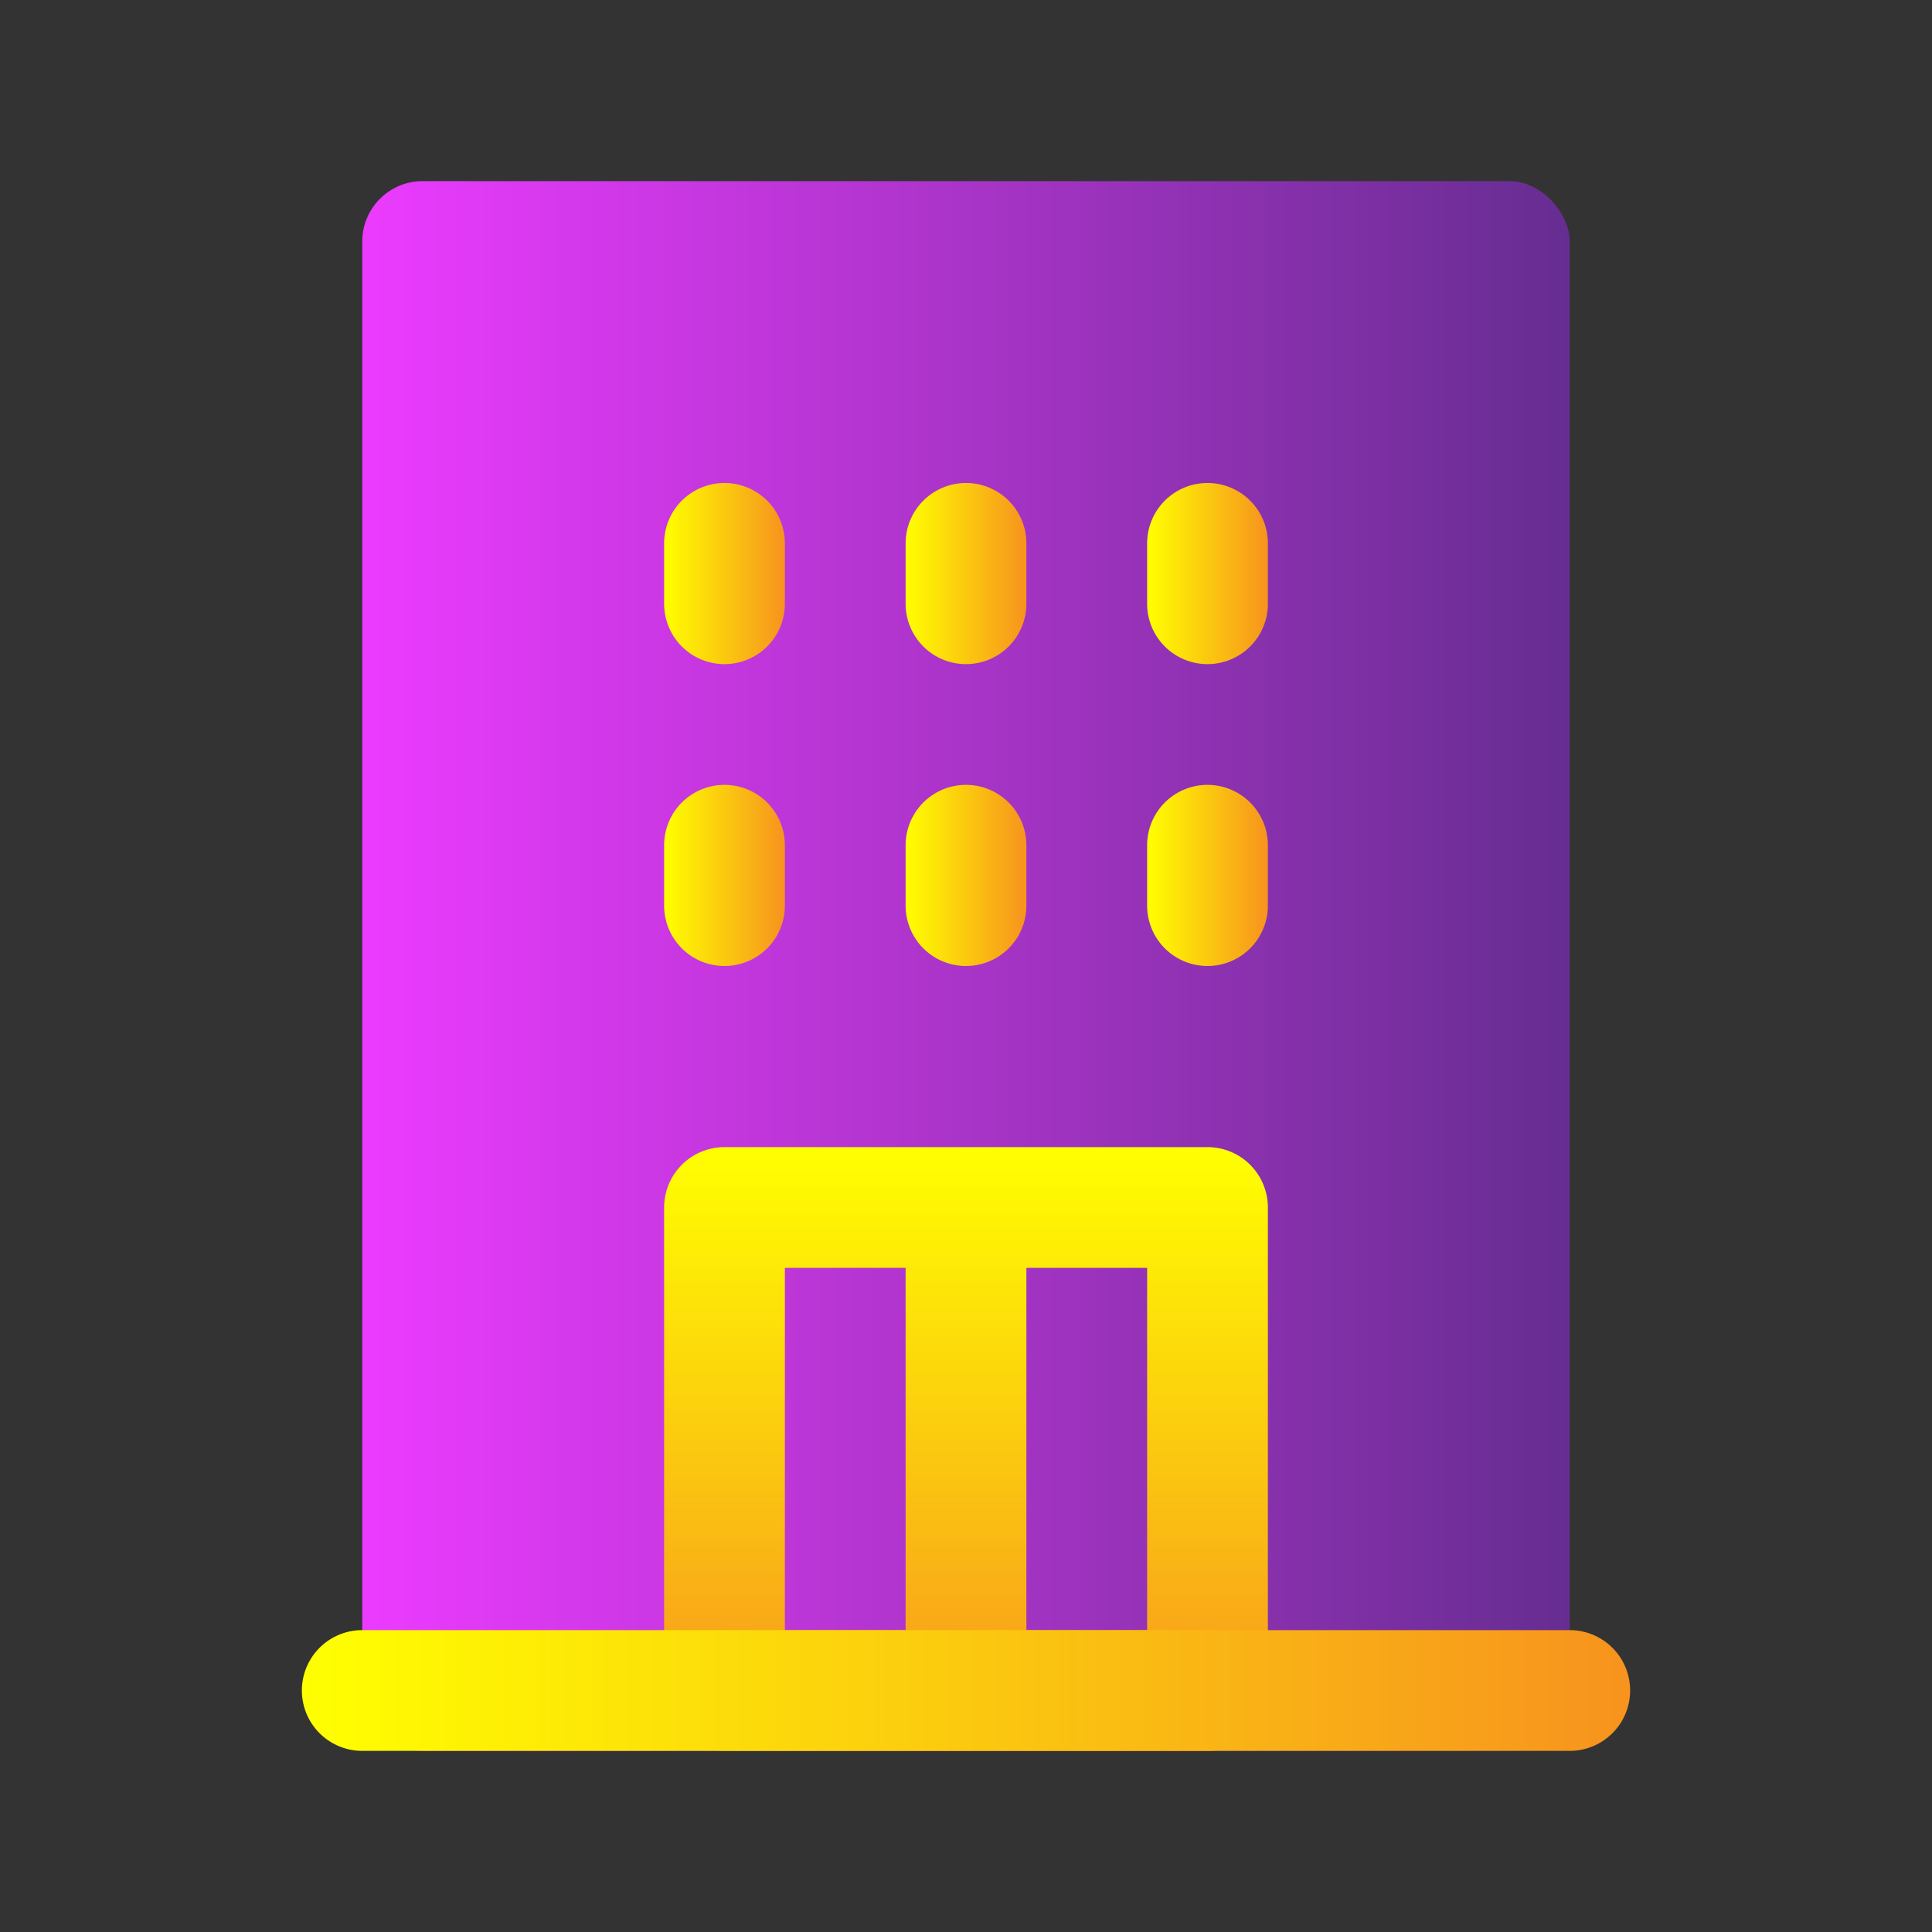 <svg xmlns="http://www.w3.org/2000/svg" xmlns:xlink="http://www.w3.org/1999/xlink" width="32" height="32" viewBox="0 0 32 32"><rect x="0" y="0" width="32" height="32" fill="#333333" stroke="none"/><defs><linearGradient id="b" x1="6" x2="26" y1="16" y2="16" gradientUnits="userSpaceOnUse"><stop offset="0" stop-color="#ec3bff"/><stop offset="1" stop-color="#662d91"/></linearGradient><linearGradient id="a" x1="16" x2="16" y1="19" y2="29" gradientUnits="userSpaceOnUse"><stop offset="0" stop-color="#ff0"/><stop offset="1" stop-color="#f7931e"/></linearGradient><linearGradient id="c" x1="5" x2="27" y1="28" y2="28" xlink:href="#a"/><linearGradient id="d" x1="11" x2="13" y1="9.5" y2="9.5" xlink:href="#a"/><linearGradient id="e" x1="15" x2="17" y1="9.5" y2="9.5" xlink:href="#a"/><linearGradient id="f" x1="19" x2="21" y1="9.5" y2="9.5" xlink:href="#a"/><linearGradient id="g" x1="11" x2="13" y1="14.5" y2="14.5" xlink:href="#a"/><linearGradient id="h" x1="15" x2="17" y1="14.5" y2="14.5" xlink:href="#a"/><linearGradient id="i" x1="19" x2="21" y1="14.5" y2="14.5" xlink:href="#a"/></defs><rect width="20" height="26" x="6" y="3" fill="url(#b)" rx="1"/><path fill="url(#a)" d="M20,19H12a1,1,0,0,0-1,1v8a1,1,0,0,0,1,1h8a1,1,0,0,0,1-1V20A1,1,0,0,0,20,19Zm-7,2h2v6H13Zm6,6H17V21h2Z"/><path fill="url(#c)" d="M26,29H6a1,1,0,0,1,0-2H26a1,1,0,0,1,0,2Z"/><path fill="url(#d)" d="M12,11a1,1,0,0,1-1-1V9a1,1,0,0,1,2,0v1A1,1,0,0,1,12,11Z"/><path fill="url(#e)" d="M16,11a1,1,0,0,1-1-1V9a1,1,0,0,1,2,0v1A1,1,0,0,1,16,11Z"/><path fill="url(#f)" d="M20,11a1,1,0,0,1-1-1V9a1,1,0,0,1,2,0v1A1,1,0,0,1,20,11Z"/><path fill="url(#g)" d="M12,16a1,1,0,0,1-1-1V14a1,1,0,0,1,2,0v1A1,1,0,0,1,12,16Z"/><path fill="url(#h)" d="M16,16a1,1,0,0,1-1-1V14a1,1,0,0,1,2,0v1A1,1,0,0,1,16,16Z"/><path fill="url(#i)" d="M20,16a1,1,0,0,1-1-1V14a1,1,0,0,1,2,0v1A1,1,0,0,1,20,16Z"/></svg>